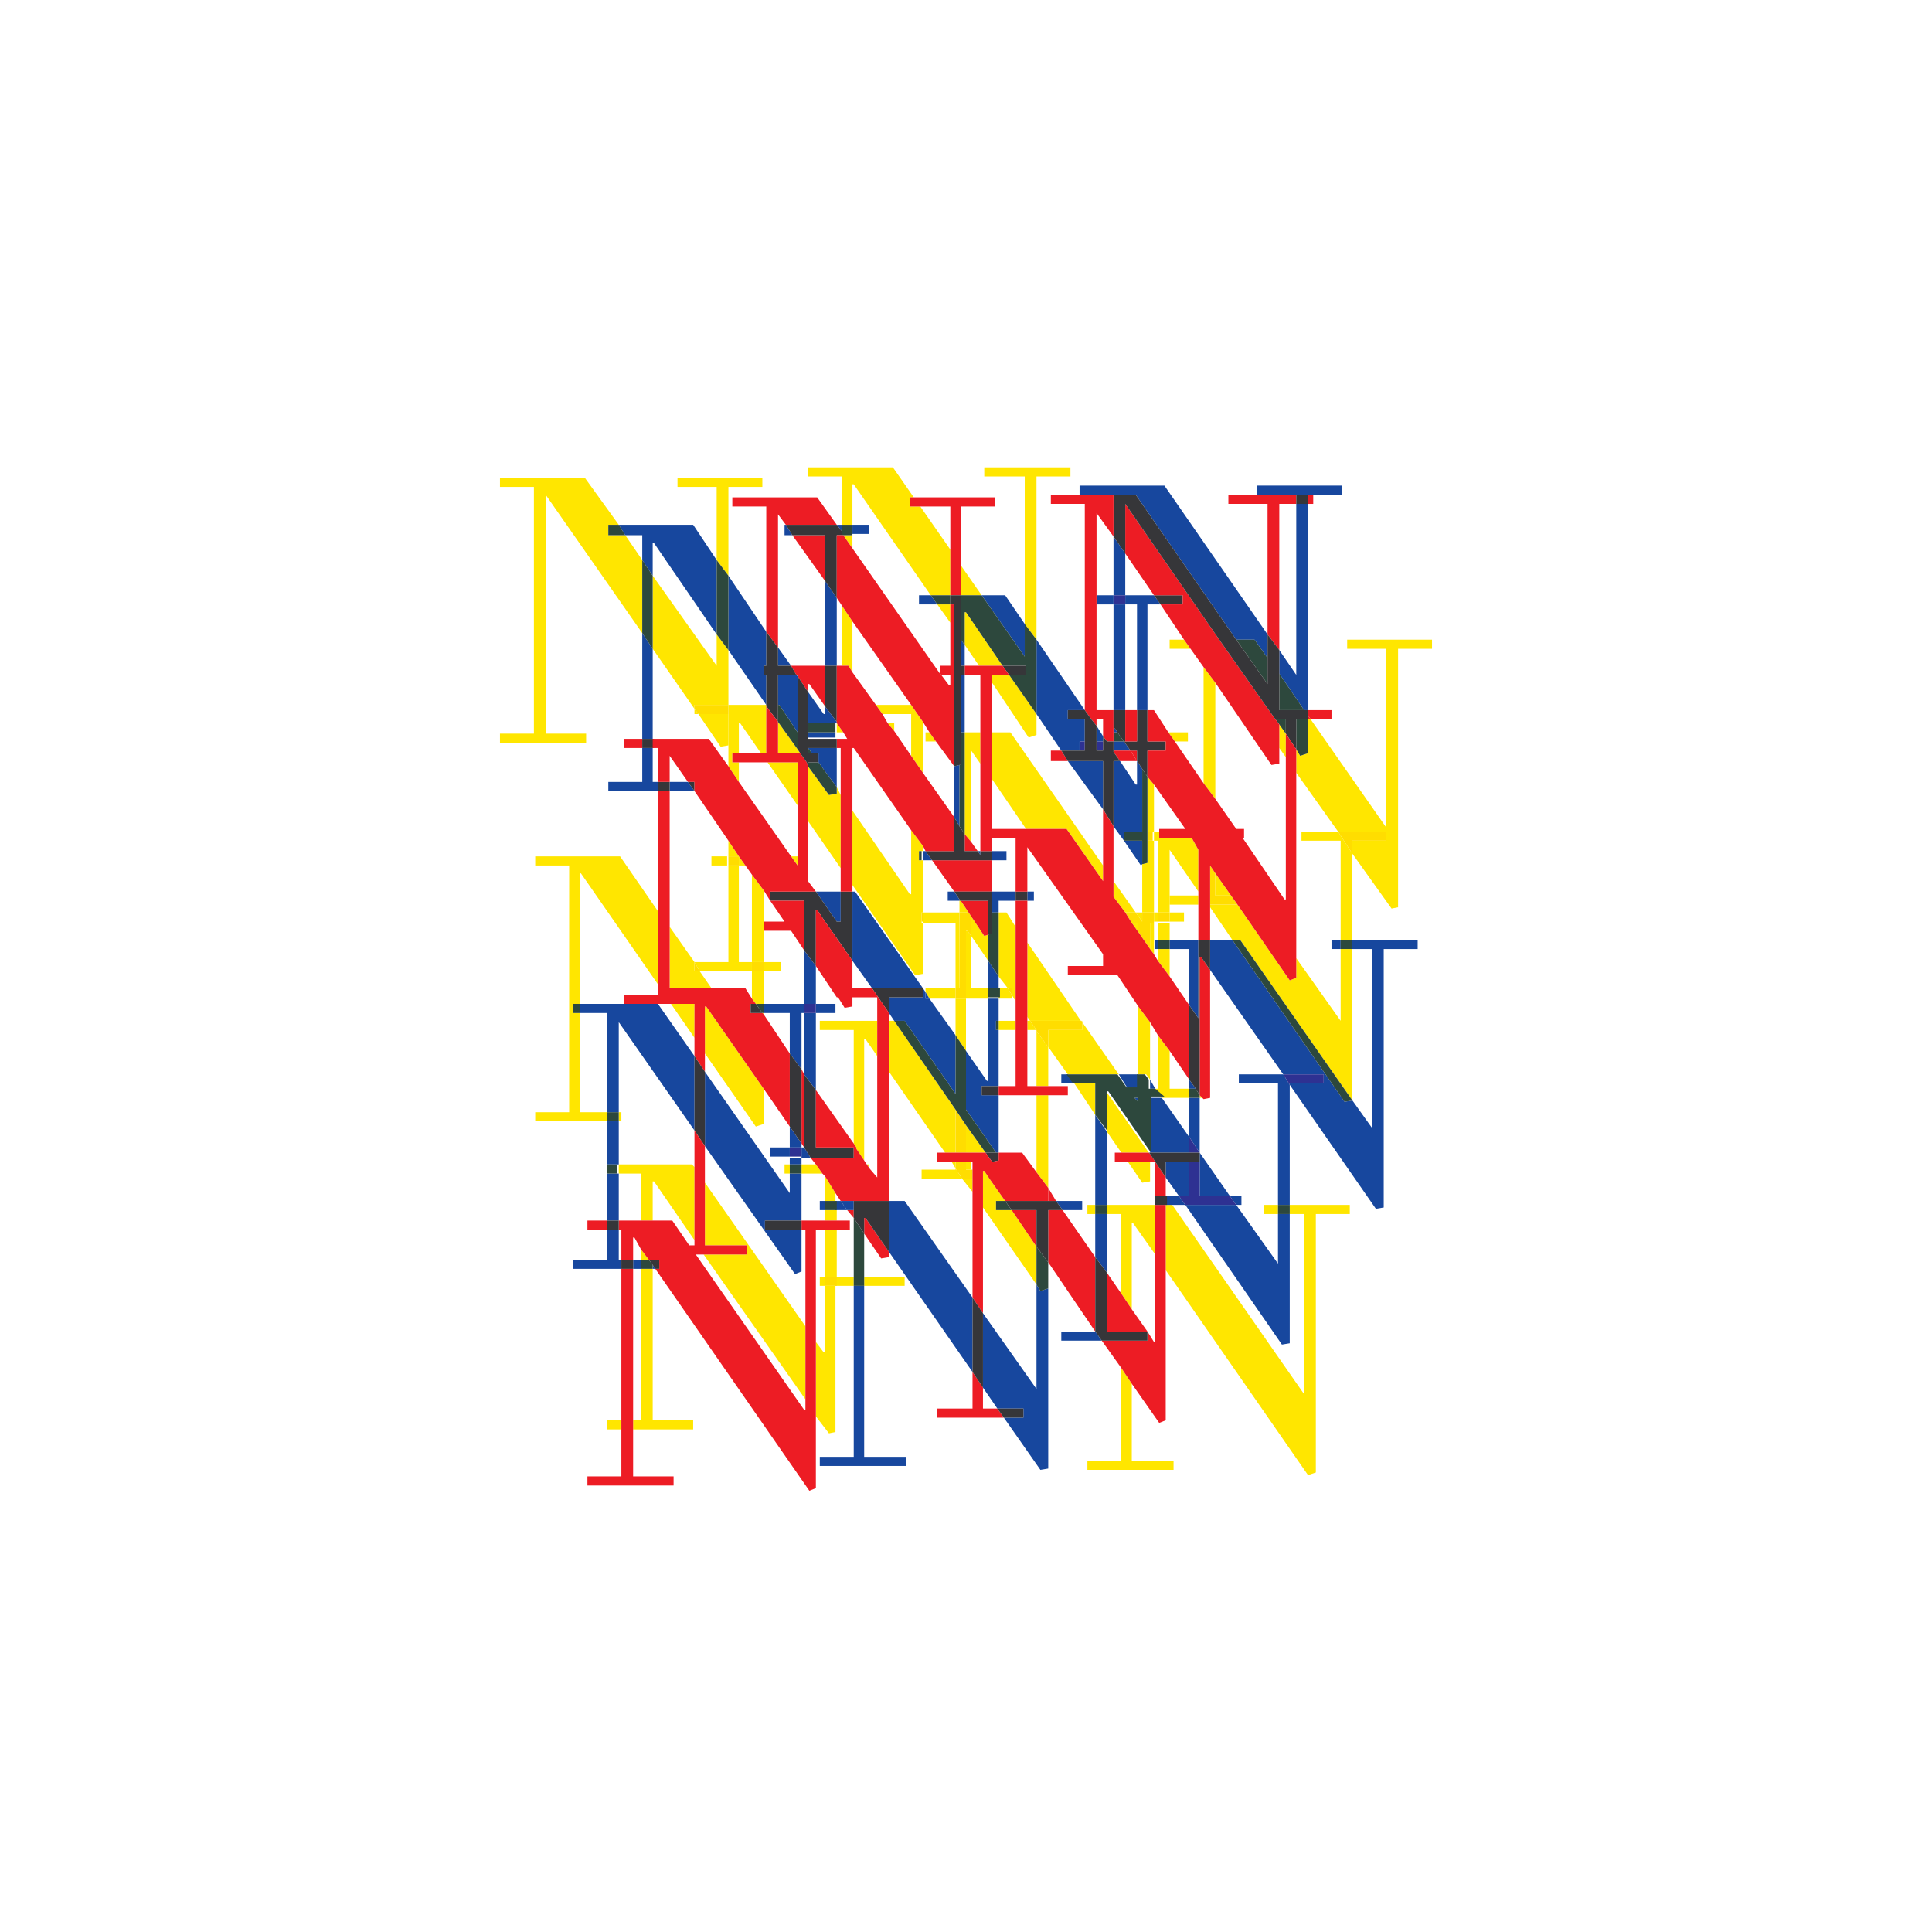 <?xml version="1.0" encoding="utf-8"?>
<!-- Generator: Adobe Illustrator 19.0.0, SVG Export Plug-In . SVG Version: 6.00 Build 0)  -->
<svg version="1.1" id="Layer_1" xmlns="http://www.w3.org/2000/svg" xmlns:xlink="http://www.w3.org/1999/xlink" x="0px" y="0px"
	 viewBox="0 0 148 148" enable-background="new 0 0 148 148" xml:space="preserve">
<rect id="XMLID_354_" x="0" y="0" fill="#FFFFFF" width="148" height="148"/>
<g>
	<polygon id="XMLID_353_" fill="#FFE600" points="55.8,37.3 58.4,37.3 58.4,36.6 51.9,36.6 51.9,37.3 54.9,37.3 54.9,42.9 
		55.8,44.1 	"/>
	<polygon id="XMLID_352_" fill="#FFE600" points="53.5,54.7 55.2,57.2 55.8,57.1 55.8,54.7 	"/>
	<polygon id="XMLID_351_" fill="#FFE600" points="47.9,41 46.6,41 46.6,40.2 47.4,40.2 44.8,36.6 38.3,36.6 38.3,37.3 40.9,37.3 
		40.9,56.2 38.3,56.2 38.3,56.9 44.9,56.9 44.9,56.2 41.8,56.2 41.8,37.9 41.8,37.9 49.2,48.5 49.2,42.9 	"/>
	<polygon id="XMLID_350_" fill="#FFE600" points="53.2,54 55.8,54 55.8,49.8 54.9,48.6 54.9,51 54.9,51 50,44.1 50,49.7 53.2,54.3 	
		"/>
	<polygon id="XMLID_349_" fill="#17479E" points="62.7,57.7 62.7,58.4 64.1,60.3 64.1,57.3 61.9,57.3 61.9,57.3 62.2,57.7 	"/>
	<polygon id="XMLID_348_" fill="#17479E" points="53.2,60.6 52.7,59.9 51.3,59.9 51.3,60.6 53.2,60.6 	"/>
	<polygon id="XMLID_347_" fill="#17479E" points="59.6,49.6 59.6,51 60.6,51 	"/>
	<polygon id="XMLID_346_" fill="#17479E" points="60.1,41 60.7,41 60.2,40.2 60.1,40.2 	"/>
	<polygon id="XMLID_345_" fill="#17479E" points="50,49.7 49.2,48.5 49.2,56.6 50,56.6 	"/>
	<polygon id="XMLID_344_" fill="#17479E" points="58.7,54 58.7,54 58.7,51.7 58.5,51.7 58.5,51 58.7,51 58.7,48.4 55.8,44.1 
		55.8,49.8 	"/>
	<polygon id="XMLID_343_" fill="#17479E" points="49.2,41 49.2,42.9 50,44.1 50,41.6 50.1,41.6 54.9,48.6 54.9,42.9 53.1,40.2 
		47.4,40.2 47.9,41 	"/>
	<polygon id="XMLID_342_" fill="#17479E" points="64.5,40.2 64.1,40.2 64.5,40.7 	"/>
	<polygon id="XMLID_341_" fill="#17479E" points="64.1,51 64.1,45.8 63.2,44.5 63.2,51 	"/>
	<polygon id="XMLID_340_" fill="#17479E" points="64.1,55.4 64.1,55.3 63.2,54.1 63.2,54.7 63.1,54.7 61.9,53 61.9,55.4 	"/>
	<rect id="XMLID_339_" x="65.3" y="40.2" fill="#17479E" width="1.3" height="0.7"/>
	<polygon id="XMLID_338_" fill="#17479E" points="50,59.9 50,57.3 49.2,57.3 49.2,59.9 46.6,59.9 46.6,60.6 50.4,60.6 50.4,59.9 	
		"/>
	<rect id="XMLID_337_" x="61.9" y="56.1" fill="#17479E" width="2.1" height="0.4"/>
	<polygon id="XMLID_336_" fill="#17479E" points="61.1,56.1 61.1,51.8 61,51.7 59.6,51.7 59.6,54 59.7,54 	"/>
	<polygon id="XMLID_335_" fill="#2D483D" points="50,44.1 49.2,42.9 49.2,48.5 50,49.7 	"/>
	<polygon id="XMLID_334_" fill="#2D483D" points="46.6,41 47.9,41 47.4,40.2 46.6,40.2 	"/>
	<polygon id="XMLID_333_" fill="#2D483D" points="55.8,49.8 55.8,44.1 54.9,42.9 54.9,48.6 	"/>
	<polygon id="XMLID_332_" fill="#ED1C24" points="63.2,41 60.7,41 63.2,44.5 	"/>
	<polygon id="XMLID_331_" fill="#ED1C24" points="59.6,39.4 59.6,39.4 60.2,40.2 64.1,40.2 62.6,38.1 56.1,38.1 56.1,38.8 
		58.7,38.8 58.7,48.4 59.6,49.6 	"/>
	<polygon id="XMLID_330_" fill="#363639" points="60.7,41 63.2,41 63.2,44.5 64.1,45.8 64.1,41 64.5,41 64.5,40.7 64.1,40.2 
		60.2,40.2 	"/>
	<polygon id="XMLID_329_" fill="#ED1C24" points="61.1,51.8 61.9,53 61.9,52.4 62,52.4 63.2,54.1 63.2,51 60.6,51 61,51.7 
		61.1,51.7 	"/>
	<polygon id="XMLID_328_" fill="#363639" points="64.1,55.3 64.1,51 63.2,51 63.2,54.1 	"/>
	<polygon id="XMLID_327_" fill="#ED1C24" points="61.9,57.3 61.9,57.3 61.9,57.3 	"/>
	<polygon id="XMLID_326_" fill="#ED1C24" points="72.1,51.7 72,51.6 72,51.7 	"/>
	<polygon id="XMLID_325_" fill="#FFE600" points="65.3,51.5 65.3,47.6 64.5,46.4 64.5,51 65,51 	"/>
	<polygon id="XMLID_324_" fill="#FFE600" points="68,55.4 68.5,56 68.5,55.4 	"/>
	<polygon id="XMLID_323_" fill="#FFE600" points="75.2,45.6 73.6,43.3 73.6,45.6 	"/>
	<polygon id="XMLID_322_" fill="#FFE600" points="65.3,41 64.6,41 65.3,42 	"/>
	<polygon id="XMLID_321_" fill="#FFE600" points="71.8,46.3 72.8,47.7 72.8,46.3 	"/>
	<polygon id="XMLID_320_" fill="#FFE600" points="76.8,51 74,46.9 73.9,46.9 73.9,49.4 75,51 	"/>
	<polygon id="XMLID_319_" fill="#FFE600" points="76,52.3 78.8,56.5 79.4,56.3 79.4,54.7 77.3,51.7 76,51.7 	"/>
	<polygon id="XMLID_318_" fill="#FFE600" points="65.3,37.1 65.4,37.1 71.3,45.6 72.8,45.6 72.8,42.1 70.5,38.8 69.7,38.8 
		69.7,38.1 70,38.1 68.4,35.8 61.9,35.8 61.9,36.5 64.5,36.5 64.5,40.2 65.3,40.2 	"/>
	<polygon id="XMLID_317_" fill="#FFE600" points="64.1,56.1 64.6,56.1 64.1,55.4 64.1,55.4 	"/>
	<polygon id="XMLID_316_" fill="#FFE600" points="79.4,36.5 82,36.5 82,35.8 75.4,35.8 75.4,36.5 78.5,36.5 78.5,47.8 79.4,49 	"/>
	<rect id="XMLID_315_" x="61.9" y="55.4" fill="#2D483D" width="2.1" height="0.7"/>
	<polygon id="XMLID_314_" fill="#ED1C24" points="70,38.1 69.7,38.1 69.7,38.8 70.5,38.8 72.8,38.8 72.8,42.1 72.8,45.6 73.6,45.6 
		73.6,43.3 73.6,38.8 76.2,38.8 76.2,38.1 	"/>
	<polygon id="XMLID_313_" fill="#2D483D" points="64.5,40.2 64.5,40.7 64.5,41 64.6,41 65.3,41 65.3,40.2 	"/>
	<polygon id="XMLID_312_" fill="#17479E" points="81.8,58.3 84.5,62 84.5,58.3 	"/>
	<polygon id="XMLID_311_" fill="#17479E" points="86.1,64.4 87.4,66.3 87.5,66.2 87.5,64.4 	"/>
	<polygon id="XMLID_310_" fill="#17479E" points="84.5,56.4 84,55.6 84,56.8 84.5,56.8 	"/>
	<polygon id="XMLID_309_" fill="#17479E" points="78.5,50.3 78.5,47.8 77,45.6 75.2,45.6 78.5,50.3 	"/>
	<polygon id="XMLID_308_" fill="#17479E" points="75.1,65.5 75.1,65.2 74.9,65.2 75.1,65.5 	"/>
	<polygon id="XMLID_307_" fill="#17479E" points="81.3,57.5 82.7,57.5 82.7,56.8 83.1,56.8 83.1,55.1 81.8,55.1 81.8,54.4 
		83.1,54.4 79.4,49 79.4,54.7 	"/>
	<rect id="XMLID_306_" x="84" y="45.6" fill="#17479E" width="1.3" height="0.7"/>
	<polygon id="XMLID_305_" fill="#17479E" points="86.1,63.7 87.5,63.7 87.5,58.9 87.1,58.3 87.1,58.3 87.1,60.1 87,60.1 85.8,58.3 
		85.3,58.3 85.3,63.3 86.1,64.4 	"/>
	<polygon id="XMLID_304_" fill="#17479E" points="70.9,65.2 70.7,65.2 70.7,65.9 71.4,65.9 	"/>
	<rect id="XMLID_303_" x="73.6" y="51.7" fill="#17479E" width="0.3" height="4.4"/>
	<polygon id="XMLID_302_" fill="#17479E" points="70.4,46.3 71.8,46.3 71.3,45.6 70.4,45.6 	"/>
	<polygon id="XMLID_301_" fill="#17479E" points="73.9,51 73.9,49.4 73.6,49 73.6,51 	"/>
	<rect id="XMLID_300_" x="76" y="65.2" fill="#17479E" width="1.1" height="0.7"/>
	<polygon id="XMLID_299_" fill="#17479E" points="87.1,46.3 87.1,54.4 87.9,54.4 87.9,46.3 88.9,46.3 88.4,45.6 86.2,45.6 
		86.2,46.3 	"/>
	<polygon id="XMLID_298_" fill="#17479E" points="73.5,58.6 73.1,58.7 73.1,58.7 73.1,62.6 73.5,63.3 	"/>
	<polygon id="XMLID_297_" fill="#2D483D" points="73.6,49 73.9,49.4 73.9,46.9 74,46.9 76.8,51 78.6,51 78.6,51.7 77.3,51.7 
		79.4,54.7 79.4,49 78.5,47.8 78.5,50.3 78.5,50.3 75.2,45.6 73.6,45.6 	"/>
	<polygon id="XMLID_296_" fill="#2D483D" points="72.8,46.3 72.8,45.6 71.3,45.6 71.8,46.3 	"/>
	<polygon id="XMLID_295_" fill="#363639" points="78.6,51.7 78.6,51 76.8,51 77.3,51.7 	"/>
	<polygon id="XMLID_294_" fill="#17479E" points="100.6,37.9 102.8,37.9 102.8,37.2 96.3,37.2 96.3,37.9 100.6,37.9 	"/>
	<polygon id="XMLID_293_" fill="#17479E" points="94.7,49 96.1,49 97.1,50.4 97.1,48.6 89.2,37.2 82.7,37.2 82.7,37.9 87,37.9 	"/>
	<polygon id="XMLID_292_" fill="#17479E" points="86.6,57.5 86.1,56.8 85.3,56.8 85.3,57.5 	"/>
	<polygon id="XMLID_291_" fill="#17479E" points="99.3,51.7 99.3,51.7 98,49.8 98,51.6 99.9,54.4 100.2,54.4 100.2,38.6 99.3,38.6 	
		"/>
	<rect id="XMLID_290_" x="85.3" y="46.3" fill="#17479E" width="0.9" height="8.1"/>
	<polygon id="XMLID_289_" fill="#17479E" points="86.2,45.6 86.2,42.4 85.3,41.1 85.3,45.6 	"/>
	<polygon id="XMLID_288_" fill="#17479E" points="85.4,55.8 85.3,55.8 85.3,56.1 85.6,56.1 	"/>
	<rect id="XMLID_287_" x="84" y="56.8" fill="#2E3192" width="0.5" height="0.7"/>
	<rect id="XMLID_286_" x="82.7" y="56.8" fill="#2E3192" width="0.4" height="0.7"/>
	<rect id="XMLID_285_" x="85.3" y="45.6" fill="#2E3192" width="0.9" height="0.7"/>
	<polygon id="XMLID_284_" fill="#ED1C24" points="98,38.6 99.3,38.6 99.3,37.9 96.3,37.9 96.3,37.9 94.1,37.9 94.1,38.6 97.1,38.6 
		97.1,48.6 98,49.8 	"/>
	<rect id="XMLID_283_" x="100.2" y="37.9" fill="#ED1C24" width="0.4" height="0.7"/>
	<polygon id="XMLID_282_" fill="#ED1C24" points="87.1,58.3 87.1,58.3 86.6,57.5 85.3,57.5 85.3,57.6 85.8,58.3 	"/>
	<polygon id="XMLID_281_" fill="#ED1C24" points="80.5,58.3 81.8,58.3 81.3,57.5 80.5,57.5 	"/>
	<polygon id="XMLID_280_" fill="#363639" points="90.6,46.3 90.6,45.6 88.4,45.6 88.9,46.3 	"/>
	<polygon id="XMLID_279_" fill="#363639" points="99.3,37.9 99.3,38.6 100.2,38.6 100.2,37.9 100.6,37.9 100.6,37.9 96.3,37.9 
		96.3,37.9 	"/>
	<rect id="XMLID_278_" x="89.6" y="68.6" fill="#FFE600" width="2.2" height="0.7"/>
	<polygon id="XMLID_277_" fill="#FFE600" points="98,57.3 98.5,58 98.5,56.2 98,55.5 	"/>
	<polygon id="XMLID_276_" fill="#FFE600" points="100.2,57.7 99.6,57.9 99.3,57.4 99.3,59.2 102.5,63.7 106.2,63.7 106.2,64.4 
		103.6,64.4 103.6,65.4 106.6,69.6 107.1,69.5 107.1,49.7 109.7,49.7 109.7,49 103.2,49 103.2,49.7 106.2,49.7 106.2,63.4 
		106.2,63.4 100.4,55.1 100.2,55.1 	"/>
	<polygon id="XMLID_275_" fill="#FFE600" points="89.6,49.7 91.2,49.7 90.7,49 89.6,49 	"/>
	<polygon id="XMLID_274_" fill="#FFE600" points="93.1,61.2 93.1,52.3 92.2,51.1 92.2,60 	"/>
	<polygon id="XMLID_273_" fill="#2D483D" points="99.3,57.4 99.6,57.9 100.2,57.7 100.2,55.1 99.3,55.1 	"/>
	<polygon id="XMLID_272_" fill="#2D483D" points="97.1,52.4 97.1,50.4 96.1,49 94.7,49 97.1,52.4 	"/>
	<polygon id="XMLID_271_" fill="#2D483D" points="99.9,54.4 98,51.6 98,54.4 	"/>
	<polygon id="XMLID_270_" fill="#2D483D" points="98,55.1 97.7,55.1 98,55.5 98.5,56.2 98.5,55.1 	"/>
	<polygon id="XMLID_269_" fill="#ED1C24" points="83.1,54.4 83.1,54.4 83.1,54.4 	"/>
	<polygon id="XMLID_268_" fill="#ED1C24" points="100.4,55.1 102,55.1 102,54.4 100.2,54.4 100.2,54.8 	"/>
	<polygon id="XMLID_267_" fill="#ED1C24" points="86.6,57.5 87.1,58.3 87.1,57.5 	"/>
	<polygon id="XMLID_266_" fill="#ED1C24" points="85.3,57.5 85.3,57.6 85.3,57.5 	"/>
	<polygon id="XMLID_265_" fill="#ED1C24" points="100.2,55.1 100.4,55.1 100.2,54.8 	"/>
	<polygon id="XMLID_264_" fill="#ED1C24" points="97.7,55.1 97.2,54.4 93.4,49 86.2,38.6 86.2,38.6 86.2,42.4 88.4,45.6 90.6,45.6 
		90.6,46.3 88.9,46.3 90.7,49 91.2,49.7 92.2,51.1 93.1,52.3 97.4,58.6 98,58.5 98,57.3 98,55.5 	"/>
	<polygon id="XMLID_263_" fill="#363639" points="99.9,54.4 98,54.4 98,51.6 98,49.8 97.1,48.6 97.1,50.4 97.1,52.4 97.1,52.4 
		94.7,49 87,37.9 82.7,37.9 82.7,37.9 85.3,37.9 85.3,41.1 86.2,42.4 86.2,38.6 86.2,38.6 93.4,49 97.2,54.4 97.7,55.1 98,55.1 
		98.5,55.1 98.5,56.2 99.3,57.4 99.3,55.1 100.2,55.1 100.2,54.8 100.2,54.4 	"/>
	<polygon id="XMLID_262_" fill="#FFE600" points="78.6,63.5 81.7,63.5 84.5,67.5 84.5,66.3 77.4,56.1 76,56.1 76,59.7 	"/>
	<polygon id="XMLID_261_" fill="#FFE600" points="74.4,75.7 74.4,71.7 74.1,71.3 74,71.3 74,76.5 75.7,76.5 75.7,75.7 	"/>
	<polygon id="XMLID_260_" fill="#FFE600" points="87.9,66.1 87.5,66.2 87.5,69.9 88.4,69.9 88.4,64.4 87.9,64.4 	"/>
	<polygon id="XMLID_259_" fill="#FFE600" points="70.9,56.1 70.9,56.8 71.7,56.8 71.2,56.1 	"/>
	<polygon id="XMLID_258_" fill="#FFE600" points="87.2,70.7 86.7,70.7 87.2,71.4 	"/>
	<polygon id="XMLID_257_" fill="#FFE600" points="73.2,75.7 70.9,75.7 70.9,76 71.2,76.5 73.2,76.5 	"/>
	<polygon id="XMLID_256_" fill="#FFE600" points="73.5,69 73.5,69.9 74.2,69.9 73.6,69 	"/>
	<polygon id="XMLID_255_" fill="#FFE600" points="77.5,76.2 77.2,75.7 76.5,75.7 76.5,76.5 77.5,76.5 	"/>
	<polygon id="XMLID_254_" fill="#FFE600" points="88.1,72.7 88.4,73.1 88.4,70.7 88.1,70.7 	"/>
	<polygon id="XMLID_253_" fill="#FFE600" points="87.9,59.5 87.9,63.7 88.4,63.7 88.4,60.1 	"/>
	<polygon id="XMLID_252_" fill="#FFE600" points="87,69.9 85.3,67.5 85.3,68.7 86.2,69.9 	"/>
	<polygon id="XMLID_251_" fill="#FFE600" points="73.9,63.9 74.4,64.5 74.4,57.5 74.4,57.5 75.1,58.5 75.1,56.1 73.9,56.1 	"/>
	<polygon id="XMLID_250_" fill="#FFE600" points="91,56.8 91,56.1 89.5,56.1 90,56.8 	"/>
	<polygon id="XMLID_249_" fill="#ED1C24" points="74.4,64.5 73.9,63.9 73.9,65.2 74.4,65.2 74.9,65.2 	"/>
	<polygon id="XMLID_248_" fill="#ED1C24" points="74.4,65.9 73.5,65.9 71.4,65.9 73.1,68.3 73.5,68.3 74.4,68.3 76,68.3 76,65.9 	
		"/>
	<polygon id="XMLID_247_" fill="#2D483D" points="73.5,58.6 73.5,63.3 73.9,63.9 73.9,56.1 73.6,56.1 73.6,58.6 	"/>
	<polygon id="XMLID_246_" fill="#363639" points="75.1,65.2 75.1,65.5 75.1,65.5 74.9,65.2 74.4,65.2 73.9,65.2 73.9,63.9 
		73.5,63.3 73.1,62.6 73.1,65.2 70.9,65.2 71.4,65.9 73.5,65.9 74.4,65.9 76,65.9 76,65.2 	"/>
	<polygon id="XMLID_245_" fill="#2D483D" points="86.1,56.8 85.6,56.1 85.3,56.1 85.3,56.8 	"/>
	<polygon id="XMLID_244_" fill="#ED1C24" points="84,39.3 85.3,41.1 85.3,37.9 82.7,37.9 82.7,37.9 80.5,37.9 80.5,38.6 83.1,38.6 
		83.1,54.4 83.1,54.4 83.6,55.1 84,55.6 84,55.1 84.5,55.1 84.5,56.1 84.5,56.4 84.8,56.8 85.3,56.8 85.3,56.1 85.3,55.8 85.3,54.4 
		84,54.4 84,39.3 	"/>
	<polygon id="XMLID_243_" fill="#363639" points="85.3,57.6 85.3,57.5 85.3,57.5 85.3,56.8 84.8,56.8 84.5,56.4 84.5,56.8 
		84.5,57.5 84,57.5 84,56.8 84,55.6 83.6,55.1 83.1,54.4 83.1,54.4 81.8,54.4 81.8,55.1 83.1,55.1 83.1,56.8 83.1,57.5 82.7,57.5 
		81.3,57.5 81.8,58.3 84.5,58.3 84.5,62 85.3,63.3 85.3,58.3 85.8,58.3 	"/>
	<polygon id="XMLID_242_" fill="#363639" points="85.3,54.4 85.3,55.8 85.4,55.8 85.6,56.1 86.1,56.8 86.2,56.8 86.2,56.1 
		86.2,54.4 	"/>
	<polygon id="XMLID_241_" fill="#363639" points="88.4,56.8 87.9,56.8 87.9,56.1 87.9,54.4 87.1,54.4 87.1,56.1 87.1,56.8 
		86.2,56.8 86.1,56.8 86.6,57.5 87.1,57.5 87.1,58.3 87.5,58.9 87.9,59.5 87.9,57.5 88.4,57.5 89.3,57.5 89.3,56.8 	"/>
	<polygon id="XMLID_240_" fill="#17479E" points="73.1,68.3 72.6,68.3 72.6,69 73.5,69 73.5,68.9 	"/>
	<polygon id="XMLID_239_" fill="#17479E" points="75.2,83.2 76.5,83.2 76.5,78.9 76.3,78.9 76.3,78.2 76.5,78.2 76.5,76.5 
		75.7,76.5 75.7,82.8 75.6,82.8 74,80.5 74,85 76.3,88.3 76.5,88.3 76.5,83.9 75.2,83.9 	"/>
	<polygon id="XMLID_238_" fill="#17479E" points="73.2,83.8 73.2,79.3 71.2,76.5 70.9,76.5 70.9,76 70.7,75.7 70.7,76.4 68.1,76.4 
		68.1,77.6 68.5,78.2 69.3,78.2 	"/>
	<polygon id="XMLID_237_" fill="#17479E" points="61.6,82.3 62.5,83.5 62.5,77.6 61.6,77.6 	"/>
	<polygon id="XMLID_236_" fill="#17479E" points="64.4,68.3 62.5,68.3 64.1,70.6 64.4,70.6 	"/>
	<rect id="XMLID_235_" x="78.7" y="68.3" fill="#17479E" width="0.5" height="0.7"/>
	<polygon id="XMLID_234_" fill="#17479E" points="76,69.9 76.5,69.9 76.5,69 77.8,69 77.8,68.3 76,68.3 	"/>
	<polygon id="XMLID_233_" fill="#17479E" points="75.7,73.6 75.7,75.7 76.5,75.7 76.5,74.8 	"/>
	<rect id="XMLID_232_" x="59" y="87.9" fill="#17479E" width="1.5" height="0.7"/>
	<polygon id="XMLID_231_" fill="#17479E" points="65.5,68.3 65.3,68.3 65.3,73.6 66.8,75.7 70.7,75.7 	"/>
	<polygon id="XMLID_230_" fill="#17479E" points="61.6,87.9 61.4,87.9 61.4,88.7 62.1,88.7 61.6,87.9 	"/>
	<polygon id="XMLID_229_" fill="#17479E" points="59,69 59,69 59,69 	"/>
	<polygon id="XMLID_228_" fill="#17479E" points="61.6,76.9 62.5,76.9 62.5,74 61.6,72.8 	"/>
	<rect id="XMLID_227_" x="75.2" y="83.2" fill="#363639" width="1.3" height="0.7"/>
	<rect id="XMLID_226_" x="77.8" y="68.3" fill="#363639" width="0.9" height="0.7"/>
	<rect id="XMLID_225_" x="75.7" y="75.7" fill="#2D483D" width="0.9" height="0.7"/>
	<polygon id="XMLID_224_" fill="#17479E" points="70.9,76.5 71.2,76.5 70.9,76 	"/>
	<rect id="XMLID_223_" x="47.8" y="56.6" fill="#ED1C24" width="1.4" height="0.7"/>
	<rect id="XMLID_222_" x="49.2" y="56.6" fill="#363639" width="0.9" height="0.7"/>
	<polygon id="XMLID_221_" fill="#363639" points="52.7,59.9 53.2,60.6 53.2,59.9 	"/>
	<rect id="XMLID_220_" x="50.4" y="59.9" fill="#363639" width="0.9" height="0.7"/>
	<polygon id="XMLID_219_" fill="#363639" points="64.4,68.3 64.4,70.6 64.1,70.6 62.5,68.3 61.9,68.3 61.1,68.3 59,68.3 59,69 
		59,69 61.1,69 61.6,69 61.6,71.3 61.6,72.8 62.5,74 62.5,71.3 62.5,70.6 62.5,69.7 62.6,69.7 63.2,70.6 63.7,71.3 65.3,73.6 
		65.3,68.3 	"/>
	<polygon id="XMLID_218_" fill="#FFE600" points="58.5,86.1 58.5,83.4 54.1,77.1 54,77.1 54,80.7 57.9,86.3 	"/>
	<rect id="XMLID_217_" x="47.4" y="85.2" fill="#FFE600" width="0.2" height="0.7"/>
	<polygon id="XMLID_216_" fill="#FFE600" points="61.1,66.3 61.1,65.6 60.6,65.6 61.1,66.3 	"/>
	<polygon id="XMLID_215_" fill="#FFE600" points="53.6,74.4 53.2,74.4 53.2,73.7 51.3,71 51.3,75.7 54.5,75.7 	"/>
	<polygon id="XMLID_214_" fill="#FFE600" points="53.2,76.9 51.4,76.9 53.2,79.5 	"/>
	<polygon id="XMLID_213_" fill="#FFE600" points="57.6,74.4 57.6,76.5 57.9,76.9 58.5,76.9 58.5,74.4 	"/>
	<polygon id="XMLID_212_" fill="#FFE600" points="58.4,77.6 58.5,77.7 58.5,77.6 	"/>
	<polygon id="XMLID_211_" fill="#FFE600" points="56.6,65.6 56.6,66.3 57.1,66.3 	"/>
	<polygon id="XMLID_210_" fill="#FFE600" points="58.5,71.3 58.5,70.6 58.5,68.2 57.6,67 57.6,73.7 58.5,73.7 	"/>
	<rect id="XMLID_209_" x="54.5" y="65.6" fill="#FFE600" width="1.2" height="0.7"/>
	<polygon id="XMLID_208_" fill="#FFE600" points="44.4,85.2 44.4,77.6 43.9,77.6 43.9,76.9 44.4,76.9 44.4,66.9 44.5,66.9 
		50.4,75.4 50.4,69.8 47.5,65.6 41,65.6 41,66.3 43.6,66.3 43.6,85.2 41,85.2 41,85.9 46.5,85.9 46.5,85.2 	"/>
	<polygon id="XMLID_207_" fill="#ED1C24" points="66.2,93.3 66.2,94.5 67.5,96.4 68.1,96.3 68.1,95.9 66.3,93.3 	"/>
	<polygon id="XMLID_206_" fill="#ED1C24" points="65.4,93.3 65.4,92.7 64.9,92.7 	"/>
	<polygon id="XMLID_205_" fill="#ED1C24" points="61.6,82.3 61.4,81.9 61.4,87.6 61.6,87.9 	"/>
	<polygon id="XMLID_204_" fill="#ED1C24" points="70.7,75.7 70.7,75.7 70.7,75.7 	"/>
	<polygon id="XMLID_203_" fill="#363639" points="61.6,87.9 62.1,88.7 65.4,88.7 65.4,87.9 62.5,87.9 62.5,83.5 61.6,82.3 	"/>
	<polygon id="XMLID_202_" fill="#363639" points="66.8,75.7 68.1,77.6 68.1,76.4 70.7,76.4 70.7,75.7 70.7,75.7 	"/>
	<polygon id="XMLID_201_" fill="#ED1C24" points="57.6,76.9 57.9,76.9 57.6,76.5 	"/>
	<polygon id="XMLID_200_" fill="#ED1C24" points="58.5,77.7 58.4,77.6 57.6,77.6 57.5,77.6 57.5,76.9 57.6,76.9 57.6,76.5 
		57.1,75.7 54.5,75.7 51.3,75.7 51.3,71 51.3,60.6 50.4,60.6 50.4,69.8 50.4,75.4 50.4,76.2 47.8,76.2 47.8,76.9 50.4,76.9 
		51.4,76.9 53.2,76.9 53.2,79.5 53.2,80.9 54,82.1 54,80.7 54,77.1 54.1,77.1 58.5,83.4 60.5,86.3 60.5,80.7 	"/>
	<polygon id="XMLID_199_" fill="#FFE600" points="78.7,78.9 79.4,78.9 78.9,78.2 78.7,78.2 	"/>
	<rect id="XMLID_198_" x="64" y="97.8" fill="#FFE600" width="1.4" height="0.7"/>
	<rect id="XMLID_197_" x="62.8" y="97.8" fill="#FFE600" width="0.4" height="0.7"/>
	<rect id="XMLID_196_" x="74" y="89" fill="#FFE600" width="0.4" height="0.6"/>
	<polygon id="XMLID_195_" fill="#FFE600" points="74,88.3 75.5,88.3 74,86.2 	"/>
	<polygon id="XMLID_194_" fill="#FFE600" points="73.7,90.3 74.5,91.3 74.5,90.3 	"/>
	<polygon id="XMLID_193_" fill="#FFE600" points="62.8,78.2 62.8,78.9 65.4,78.9 65.4,87.6 65.6,87.9 65.6,87.9 65.6,88 66.2,88.9 
		66.2,79.6 66.3,79.6 67.2,80.9 67.2,78.2 	"/>
	<polygon id="XMLID_192_" fill="#FFE600" points="79.4,89.8 80.3,91 80.3,83.9 79.4,83.9 	"/>
	<polygon id="XMLID_191_" fill="#FFE600" points="72.9,89 73.2,89.5 73.2,89 	"/>
	<polygon id="XMLID_190_" fill="#FFE600" points="82.8,78.2 82.9,78.3 82.9,78.2 	"/>
	<rect id="XMLID_189_" x="66.2" y="97.8" fill="#FFE600" width="3.1" height="0.7"/>
	<polygon id="XMLID_188_" fill="#FFE600" points="77.5,92.7 76.3,92.7 76.3,92 77,92 75.8,90.3 75.3,90.3 75.3,92.5 79.4,98.4 
		79.4,95.5 	"/>
	<rect id="XMLID_187_" x="76.5" y="78.2" fill="#FFE600" width="1.3" height="0.7"/>
	<polygon id="XMLID_186_" fill="#FFE600" points="73.2,85 68.5,78.2 68.1,78.2 68.1,82.1 72.4,88.3 73.2,88.3 	"/>
	<polygon id="XMLID_185_" fill="#FFE600" points="79.4,83.2 80.3,83.2 80.3,80.2 79.4,79 	"/>
	<rect id="XMLID_184_" x="76.3" y="78.2" fill="#2D483D" width="0.2" height="0.7"/>
	<polygon id="XMLID_183_" fill="#FFE600" points="65.6,87.9 65.6,87.9 65.6,88 	"/>
	<polygon id="XMLID_182_" fill="#17479E" points="88.1,84.1 88.1,88.3 91.1,88.3 91.1,87.1 89,84.1 	"/>
	<polygon id="XMLID_181_" fill="#17479E" points="83.9,93 83.9,96.3 84.8,97.5 84.8,93 	"/>
	<polygon id="XMLID_180_" fill="#17479E" points="87.9,102 87.9,102 87.9,102 	"/>
	<polygon id="XMLID_179_" fill="#17479E" points="94.9,82.3 94.9,83 97.9,83 97.9,92.3 98.8,92.3 98.8,83.1 98.3,82.3 	"/>
	<polygon id="XMLID_178_" fill="#17479E" points="88.1,83.4 88.5,83.4 88.1,82.7 	"/>
	<polygon id="XMLID_177_" fill="#17479E" points="97.9,96.8 94.7,92.3 90.8,92.3 98.2,103 98.8,102.9 98.8,93 97.9,93 97.9,96.8 	
		"/>
	<polygon id="XMLID_176_" fill="#17479E" points="81.3,82.3 81.3,83 82.3,83 81.8,82.3 	"/>
	<polygon id="XMLID_175_" fill="#17479E" points="83.9,102 81.3,102 81.3,102.7 84.4,102.7 83.9,102 	"/>
	<polygon id="XMLID_174_" fill="#17479E" points="91.1,89 89.3,89 89.3,90.2 90.3,91.6 91.1,91.6 	"/>
	<polygon id="XMLID_173_" fill="#17479E" points="91.9,91.6 94.2,91.6 91.9,88.3 91.9,89 	"/>
	<polygon id="XMLID_172_" fill="#17479E" points="87.2,84.4 87.2,84.4 87.2,84.1 86.9,84.1 	"/>
	<polygon id="XMLID_171_" fill="#17479E" points="83.9,92.3 84.8,92.3 84.8,86.7 83.9,85.4 	"/>
	<polygon id="XMLID_170_" fill="#17479E" points="87.2,82.3 85.7,82.3 86.4,83.4 87.2,83.4 	"/>
	<polygon id="XMLID_169_" fill="#FFE600" points="73.5,69.9 70.7,69.9 70.7,70.7 73.2,70.7 73.2,75.7 73.5,75.7 	"/>
	<polygon id="XMLID_168_" fill="#FFE600" points="73.2,76.5 73.2,79.3 74,80.5 74,76.5 	"/>
	<polygon id="XMLID_167_" fill="#FFE600" points="79.4,78.9 79.4,78.9 79.4,79 	"/>
	<rect id="XMLID_166_" x="89.6" y="69.9" fill="#FFE600" width="1.1" height="0.7"/>
	<polygon id="XMLID_165_" fill="#FFE600" points="82.3,83 83.9,85.4 83.9,83 	"/>
	<polygon id="XMLID_164_" fill="#FFE600" points="84.8,83.7 84.8,83.7 84.8,86.7 85.9,88.3 88,88.3 	"/>
	<polygon id="XMLID_163_" fill="#FFE600" points="75.7,71.6 75.4,71.7 74.4,70.2 74.4,71.7 75.7,73.6 	"/>
	<rect id="XMLID_162_" x="88.4" y="69.9" fill="#FFE600" width="0.3" height="0.7"/>
	<polygon id="XMLID_161_" fill="#FFE600" points="78.7,77.9 78.9,78.2 82.8,78.2 78.7,72.2 	"/>
	<polygon id="XMLID_160_" fill="#FFE600" points="87.5,90.6 88.1,90.5 88.1,89 86.4,89 	"/>
	<polygon id="XMLID_159_" fill="#FFE600" points="73.2,89.6 70.6,89.6 70.6,90.3 73.7,90.3 73.2,89.5 	"/>
	<polygon id="XMLID_158_" fill="#FFE600" points="76.5,69.9 76.5,74.8 77.2,75.7 77.5,75.7 77.5,76.2 77.8,76.7 77.8,71 77.1,69.9 	
		"/>
	<polygon id="XMLID_157_" fill="#FFE600" points="88.1,82.7 88.1,78.3 87.2,77.1 87.2,82.3 87.8,82.3 	"/>
	<polygon id="XMLID_156_" fill="#FFE600" points="82.9,78.3 82.9,78.9 80.3,78.9 80.3,80.2 81.8,82.3 85.7,82.3 	"/>
	<polygon id="XMLID_155_" fill="#FFE600" points="87.5,70.6 87.5,69.9 87,69.9 87.5,70.6 	"/>
	<polygon id="XMLID_154_" fill="#ED1C24" points="80.3,83.2 79.4,83.2 78.7,83.2 78.7,78.9 78.7,78.2 78.7,77.9 78.7,72.2 78.7,69 
		77.8,69 77.8,71 77.8,76.7 77.8,78.2 77.8,78.9 77.8,83.2 76.5,83.2 76.5,83.9 79.4,83.9 80.3,83.9 81.8,83.9 81.8,83.2 	"/>
	<polygon id="XMLID_153_" fill="#FFDD00" points="87.2,70.7 87.2,71.4 88.1,72.7 88.1,70.7 88.4,70.7 88.4,69.9 87.5,69.9 
		87.5,70.6 87.5,70.6 87,69.9 86.2,69.9 86.7,70.7 	"/>
	<polygon id="XMLID_152_" fill="#FFDD00" points="74.2,69.9 73.5,69.9 73.5,75.7 73.2,75.7 73.2,76.5 74,76.5 74,71.3 74.1,71.3 
		74.4,71.7 74.4,70.2 	"/>
	<polygon id="XMLID_151_" fill="#FFDD00" points="77.2,75.7 77.5,76.2 77.5,75.7 	"/>
	<polygon id="XMLID_150_" fill="#ED1C24" points="74.4,69 73.6,69 74.2,69.9 74.4,70.2 75.4,71.7 75.7,71.6 75.7,69.9 75.7,69 	"/>
	<polygon id="XMLID_149_" fill="#2D483D" points="75.7,71.6 75.7,73.6 76.5,74.8 76.5,69.9 76,69.9 76,71.5 	"/>
	<polygon id="XMLID_148_" fill="#363639" points="74.4,68.3 73.5,68.3 73.1,68.3 73.5,68.9 73.5,69 73.6,69 74.4,69 75.7,69 
		75.7,69.9 75.7,71.6 76,71.5 76,69.9 76,68.3 	"/>
	<polygon id="XMLID_147_" fill="#FFDD00" points="73.2,85 73.2,88.3 74,88.3 74,86.2 	"/>
	<polygon id="XMLID_146_" fill="#FFDD00" points="82.9,78.9 82.9,78.3 82.8,78.2 78.9,78.2 79.4,78.9 79.4,78.9 79.4,79 80.3,80.2 
		80.3,78.9 	"/>
	<polygon id="XMLID_145_" fill="#FFDD00" points="74.5,89.6 74,89.6 74,89 73.2,89 73.2,89.5 73.7,90.3 74.5,90.3 	"/>
	<polygon id="XMLID_144_" fill="#FFE600" points="75.3,89.7 75.3,90.3 75.8,90.3 75.4,89.7 	"/>
	<polygon id="XMLID_143_" fill="#2D483D" points="74,85 74,80.5 73.2,79.3 73.2,83.8 69.3,78.2 68.5,78.2 73.2,85 74,86.2 
		75.5,88.3 76.3,88.3 	"/>
	<polygon id="XMLID_142_" fill="#FFE600" points="91.9,84.1 92.1,84.1 91.9,83.9 	"/>
	<polygon id="XMLID_141_" fill="#FFE600" points="91.3,64.2 88.8,64.2 88.8,63.7 88.4,63.7 88.4,64.4 88.7,64.4 88.7,69.9 
		89.6,69.9 89.6,65.1 89.6,65.1 91.8,68.3 91.8,65.1 	"/>
	<polygon id="XMLID_140_" fill="#FFE600" points="88.7,73.6 89.6,74.8 89.6,72.7 88.7,72.7 	"/>
	<polygon id="XMLID_139_" fill="#FFE600" points="102.5,63.7 99.7,63.7 99.7,64.4 102.7,64.4 102.7,72 103.6,72 103.6,65.4 	"/>
	<polygon id="XMLID_138_" fill="#FFE600" points="88.7,83.4 88.5,83.4 89,84.1 91.1,84.1 91.1,83.4 89.6,83.4 89.6,80.5 88.7,79.3 	
		"/>
	<polygon id="XMLID_137_" fill="#FFE600" points="86.1,64.4 86.1,64.4 86.1,64.4 	"/>
	<polygon id="XMLID_136_" fill="#FFE600" points="102.7,78.2 99.3,73.4 99.3,74.9 98.8,75.1 94.8,69.3 92.7,69.3 92.7,69.5 94.4,72 
		95,72 103.6,84.3 103.6,84.3 103.6,72.7 102.7,72.7 102.7,78.2 	"/>
	<polygon id="XMLID_135_" fill="#FFE600" points="93.1,68.6 94.3,68.6 93.1,66.9 	"/>
	<rect id="XMLID_134_" x="88.7" y="70.7" fill="#FFE600" width="0.9" height="1.3"/>
	<polygon id="XMLID_133_" fill="#FFDD00" points="93.1,68.6 93.1,66.9 92.7,66.3 92.7,69.3 94.8,69.3 94.3,68.6 	"/>
	<polygon id="XMLID_132_" fill="#FFDD00" points="106.2,64.4 106.2,63.7 102.5,63.7 103.6,65.4 103.6,64.4 	"/>
	<polygon id="XMLID_131_" fill="#ED1C24" points="89.6,74.8 88.7,73.6 88.4,73.1 88.1,72.7 87.2,71.4 86.7,70.7 86.2,69.9 
		85.3,68.7 85.3,67.5 85.3,63.3 84.5,62 84.5,66.3 84.5,67.5 81.7,63.5 78.6,63.5 76,63.5 76,59.7 76,56.1 76,52.3 76,51.7 
		77.3,51.7 76.8,51 75,51 73.9,51 73.9,51.7 75.1,51.7 75.1,56.1 75.1,58.5 75.1,65.2 76,65.2 76,64.2 77.8,64.2 77.8,68.3 
		78.7,68.3 78.7,64.9 78.7,64.9 84.5,73.1 84.5,74 81.8,74 81.8,74.7 85.6,74.7 87.2,77.1 88.1,78.3 88.7,79.3 89.6,80.5 91.1,82.7 
		91.1,77 	"/>
	<polygon id="XMLID_130_" fill="#ED1C24" points="92,73.3 91.9,73.3 91.9,83.4 91.9,83.9 92.1,84.1 92.2,84.2 92.7,84.1 92.7,83.4 
		92.7,74.3 	"/>
	<g>
		<polygon id="XMLID_129_" fill="#ED1C24" points="98.5,56.2 98.5,58 98.5,68.9 98.4,68.9 95.2,64.2 95.3,64.2 95.3,63.5 94.7,63.5 
			93.1,61.2 92.2,60 90,56.8 89.5,56.1 88.4,54.4 87.9,54.4 87.9,56.1 87.9,56.8 88.4,56.8 89.3,56.8 89.3,57.5 88.4,57.5 
			87.9,57.5 87.9,59.5 88.4,60.1 90.8,63.5 88.8,63.5 88.8,63.7 88.8,64.2 91.3,64.2 91.8,65.1 91.8,68.3 91.8,68.6 91.8,69.3 
			91.8,72 92.7,72 92.7,69.5 92.7,69.3 92.7,66.3 93.1,66.9 94.3,68.6 94.8,69.3 98.8,75.1 99.3,74.9 99.3,73.4 99.3,59.2 
			99.3,57.4 		"/>
		<polygon id="XMLID_128_" fill="#ED1C24" points="86.2,56.1 86.2,56.8 87.1,56.8 87.1,56.1 87.1,54.4 86.2,54.4 		"/>
	</g>
	<rect id="XMLID_127_" x="87.9" y="63.7" fill="#FFDD00" width="0.4" height="0.7"/>
	<polygon id="XMLID_126_" fill="#2D483D" points="87.5,58.9 87.5,63.7 86.1,63.7 86.1,64.4 86.1,64.4 87.5,64.4 87.5,66.2 
		87.9,66.1 87.9,64.4 87.9,63.7 87.9,59.5 	"/>
	<rect id="XMLID_125_" x="88.7" y="69.9" fill="#FFDD00" width="0.9" height="0.7"/>
	<path fill="#2D483D" d="M88.5,83.4h-0.5v-0.7l-0.3-0.4h-0.6v1h-0.8l-0.7-1h-3.9l0.5,0.7h1.7v2.4l0.9,1.2v-3h0.1l3.2,4.6h0.1v-4.2h1
		L88.5,83.4z M87.2,84.4L87.2,84.4l-0.3-0.3h0.3V84.4z"/>
	<polygon id="XMLID_122_" fill="#ED1C24" points="75.3,107.9 75.3,106.3 74.5,105.1 74.5,107.9 71.8,107.9 71.8,108.6 76.9,108.6 
		76.4,107.9 	"/>
	<polygon id="XMLID_121_" fill="#ED1C24" points="81.4,92.7 80.3,92.7 80.3,96.7 83.9,102 83.9,96.3 	"/>
	<polygon id="XMLID_120_" fill="#ED1C24" points="80.3,92 80.9,92 80.3,91 	"/>
	<polygon id="XMLID_119_" fill="#ED1C24" points="77.5,92.7 79.4,95.5 79.4,92.7 79.4,92.7 79.4,92.7 	"/>
	<polygon id="XMLID_118_" fill="#363639" points="76.3,88.3 75.5,88.3 76,89 76.5,88.9 76.5,88.6 76.5,88.3 	"/>
	<polygon id="XMLID_117_" fill="#ED1C24" points="88.1,88.4 88,88.3 85.9,88.3 85.4,88.3 85.4,89 86.4,89 88.1,89 88.5,89 
		88.5,91.6 89.3,91.6 89.3,90.2 	"/>
	<polygon id="XMLID_116_" fill="#ED1C24" points="79.4,89.8 78.3,88.3 76.5,88.3 76.5,88.6 76.5,88.9 76,89 75.5,88.3 74,88.3 
		73.2,88.3 72.4,88.3 71.8,88.3 71.8,89 72.9,89 73.2,89 74,89 74.5,89 74.5,89.6 74.5,90.3 74.5,91.3 74.5,99.4 75.3,100.6 
		75.3,92.5 75.3,90.3 75.3,89.7 75.4,89.7 75.8,90.3 77,92 78.9,92 79.4,92 80.3,92 80.3,91 	"/>
	<polygon id="XMLID_115_" fill="#FFE600" points="99.9,93 99.9,106.8 99.9,106.8 89.8,92.3 89.3,92.3 89.3,97.3 100.2,113 
		100.8,112.8 100.8,93 103.4,93 103.4,92.3 98.8,92.3 98.8,93 	"/>
	<polygon id="XMLID_114_" fill="#FFE600" points="85.9,111.9 83.3,111.9 83.3,112.6 89.9,112.6 89.9,111.9 86.7,111.9 86.7,106 
		85.9,104.8 	"/>
	<polygon id="XMLID_113_" fill="#FFE600" points="84.8,93 85.9,93 85.9,99.1 86.7,100.3 86.7,93.7 86.8,93.7 88.5,96.1 88.5,92.3 
		84.8,92.3 	"/>
	<rect id="XMLID_112_" x="83.3" y="92.3" fill="#FFE600" width="0.6" height="0.7"/>
	<rect id="XMLID_111_" x="96.8" y="92.3" fill="#FFE600" width="1.1" height="0.7"/>
	<rect id="XMLID_110_" x="97.9" y="92.3" fill="#2D483D" width="0.9" height="0.7"/>
	<rect id="XMLID_109_" x="83.9" y="92.3" fill="#2D483D" width="0.9" height="0.7"/>
	<g>
		<polygon id="XMLID_108_" fill="#ED1C24" points="88.5,92.3 88.5,96.1 88.5,102.8 88.4,102.8 87.9,102 87.9,102.7 86.7,102.7 
			85.9,102.7 84.4,102.7 85.9,104.8 86.7,106 88.8,109 89.3,108.8 89.3,97.3 89.3,92.3 		"/>
		<polygon id="XMLID_107_" fill="#ED1C24" points="86.7,102 87.9,102 86.7,100.3 85.9,99.1 84.8,97.5 84.8,102 85.9,102 		"/>
	</g>
	<polygon id="XMLID_106_" fill="#363639" points="87.9,102 86.7,102 85.9,102 84.8,102 84.8,97.5 83.9,96.3 83.9,102 84.4,102.7 
		85.9,102.7 86.7,102.7 87.9,102.7 87.9,102 	"/>
	<polygon id="XMLID_105_" fill="#FFE600" points="63.2,92 64,92 64,91.4 63.2,90.1 	"/>
	<rect id="XMLID_104_" x="63.2" y="92.7" fill="#FFE600" width="0.9" height="0.8"/>
	<rect id="XMLID_103_" x="60.1" y="89.2" fill="#FFE600" width="0.4" height="0.7"/>
	<polygon id="XMLID_102_" fill="#FFE600" points="66.4,89.2 66.6,89.5 66.6,89.2 	"/>
	<polygon id="XMLID_101_" fill="#FFE600" points="63.2,103.6 63.1,103.6 62.5,102.8 62.5,108.5 63.5,109.8 64,109.7 64,98.5 
		63.2,98.5 	"/>
	<polygon id="XMLID_100_" fill="#FFE600" points="49.1,108.8 48.5,108.8 48.5,109.5 53.1,109.5 53.1,108.8 50,108.8 50,97.2 
		49.1,97.2 	"/>
	<polygon id="XMLID_99_" fill="#FFE600" points="61.4,89.9 63,89.9 62.5,89.2 61.4,89.2 	"/>
	<polygon id="XMLID_98_" fill="#FFE600" points="54,95.4 57.2,95.4 57.2,96.1 53.9,96.1 61.7,107.2 61.7,101.6 54,90.6 	"/>
	<polygon id="XMLID_97_" fill="#FFE600" points="49.1,96.5 49.7,96.5 49.1,95.7 	"/>
	<polygon id="XMLID_96_" fill="#FFE600" points="50.1,90.5 53.2,95 53.2,89.4 53,89.2 47.4,89.2 47.4,89.9 49.1,89.9 49.1,93.5 
		50,93.5 50,90.5 	"/>
	<rect id="XMLID_95_" x="46.5" y="108.8" fill="#FFE600" width="1.1" height="0.7"/>
	<rect id="XMLID_94_" x="63.2" y="94.2" fill="#FFE600" width="0.9" height="3.6"/>
	<rect id="XMLID_93_" x="63.2" y="97.8" fill="#FFDD00" width="0.9" height="0.7"/>
	<polygon id="XMLID_92_" fill="#ED1C24" points="66.8,75.7 65.3,75.7 65.3,73.6 63.7,71.3 63.2,70.6 62.6,69.7 62.5,69.7 62.5,70.6 
		62.5,71.3 62.5,74 64.1,76.4 64.1,76.4 64.2,76.4 64.7,77.2 65.3,77.1 65.3,76.4 67.2,76.4 67.2,78.2 67.2,80.9 67.2,90.2 
		67.2,90.2 66.6,89.5 66.4,89.2 66.2,88.9 65.6,88 65.6,87.9 65.4,87.6 62.5,83.5 62.5,87.9 65.4,87.9 65.4,88.7 62.1,88.7 
		62.5,89.2 63,89.9 63.2,90.1 64,91.4 64.4,92 65.4,92 66.2,92 68.1,92 68.1,82.1 68.1,78.2 68.1,77.6 	"/>
	<polygon id="XMLID_91_" fill="#17479E" points="90.3,91.6 89.3,91.6 89.3,92.3 89.8,92.3 90.8,92.3 	"/>
	<polygon id="XMLID_90_" fill="#17479E" points="91.6,83.4 91.1,82.7 91.1,83.4 	"/>
	<polygon id="XMLID_89_" fill="#17479E" points="89.6,72.7 91.1,72.7 91.1,77 91.8,78 91.8,78 91.8,72 89.6,72 	"/>
	<polygon id="XMLID_88_" fill="#17479E" points="105.1,72.7 105.1,86.4 105.1,86.4 103.6,84.3 103,84.4 94.4,72 92.7,72 92.7,74.3 
		98.3,82.3 101.4,82.3 101.4,83 98.8,83 98.8,83.1 105.4,92.6 106,92.5 106,72.7 108.6,72.7 108.6,72 103.6,72 103.6,72.7 	"/>
	<rect id="XMLID_87_" x="102" y="72" fill="#17479E" width="0.7" height="0.7"/>
	<polygon id="XMLID_86_" fill="#17479E" points="95.1,92.3 95.1,91.6 94.2,91.6 94.7,92.3 	"/>
	<polygon id="XMLID_85_" fill="#17479E" points="91.1,87.1 91.9,88.3 91.9,88.3 91.9,84.1 91.1,84.1 	"/>
	<rect id="XMLID_84_" x="88.5" y="72" fill="#17479E" width="0.2" height="0.7"/>
	<polygon id="XMLID_83_" fill="#2E3192" points="101.4,83 101.4,82.3 98.3,82.3 98.8,83.1 98.8,83 	"/>
	<polygon id="XMLID_82_" fill="#2E3192" points="91.9,88.3 91.1,87.1 91.1,88.3 	"/>
	<polygon id="XMLID_81_" fill="#2E3192" points="91.9,89 91.1,89 91.1,91.6 90.3,91.6 90.8,92.3 94.7,92.3 94.2,91.6 91.9,91.6 	"/>
	<rect id="XMLID_80_" x="88.7" y="72" fill="#2D483D" width="0.9" height="0.7"/>
	<polygon id="XMLID_79_" fill="#2D483D" points="94.4,72 103,84.4 103.6,84.3 95,72 	"/>
	<polygon id="XMLID_78_" fill="#2D483D" points="91.1,84.1 91.9,84.1 91.9,83.9 91.6,83.4 91.1,83.4 	"/>
	<rect id="XMLID_77_" x="102.7" y="72" fill="#2D483D" width="0.9" height="0.7"/>
	<polygon id="XMLID_76_" fill="#363639" points="91.8,72 91.8,78 91.8,78 91.1,77 91.1,82.7 91.6,83.4 91.9,83.9 91.9,83.4 
		91.9,73.3 92,73.3 92.7,74.3 92.7,72 	"/>
	<rect id="XMLID_75_" x="88.5" y="91.6" fill="#363639" width="0.9" height="0.7"/>
	<polygon id="XMLID_74_" fill="#17479E" points="91.9,88.3 91.9,88.3 91.9,88.3 	"/>
	<polygon id="XMLID_73_" fill="#363639" points="91.1,88.3 88.1,88.3 88,88.3 88.1,88.4 89.3,90.2 89.3,89 91.1,89 91.9,89 
		91.9,88.3 	"/>
	<polygon id="XMLID_72_" fill="#17479E" points="50,97.2 50.2,97.2 50,96.9 	"/>
	<polygon id="XMLID_71_" fill="#17479E" points="61.4,87.6 60.5,86.3 60.5,87.9 61.4,87.9 	"/>
	<rect id="XMLID_70_" x="60.5" y="88.7" fill="#17479E" width="0.9" height="0.5"/>
	<polygon id="XMLID_69_" fill="#17479E" points="61.4,77.6 61.6,77.6 61.6,76.9 58.5,76.9 58.5,77.6 60.5,77.6 60.5,80.7 61.4,81.9 
			"/>
	<polygon id="XMLID_68_" fill="#17479E" points="47.4,96.5 47.4,94.2 46.5,94.2 46.5,96.5 43.9,96.5 43.9,97.2 47.6,97.2 47.6,96.5 
			"/>
	<polygon id="XMLID_67_" fill="#17479E" points="60.5,89.9 60.5,91.4 60.5,91.4 54,82.1 54,87.8 60.9,97.6 61.4,97.4 61.4,94.2 
		58.6,94.2 58.6,93.5 61.4,93.5 61.4,89.9 	"/>
	<polygon id="XMLID_66_" fill="#17479E" points="47.4,89.9 46.5,89.9 46.5,89.2 47.4,89.2 47.4,85.9 46.5,85.9 46.5,93.5 47.4,93.5 
			"/>
	<polygon id="XMLID_65_" fill="#17479E" points="47.4,78.3 53.2,86.6 53.2,80.9 50.4,76.9 47.8,76.9 44.4,76.9 44.4,77.6 46.5,77.6 
		46.5,85.2 47.4,85.2 47.4,78.3 	"/>
	<rect id="XMLID_64_" x="62.5" y="76.9" fill="#17479E" width="1.5" height="0.7"/>
	<rect id="XMLID_63_" x="48.5" y="96.5" fill="#17479E" width="0.6" height="0.7"/>
	<rect id="XMLID_62_" x="61.6" y="76.9" fill="#2E3192" width="0.9" height="0.7"/>
	<rect id="XMLID_61_" x="60.5" y="87.9" fill="#2E3192" width="0.9" height="0.7"/>
	<polygon id="XMLID_60_" fill="#2D483D" points="58.5,76.9 57.9,76.9 58.4,77.6 58.5,77.6 	"/>
	<rect id="XMLID_59_" x="46.5" y="85.2" fill="#2D483D" width="0.9" height="0.7"/>
	<rect id="XMLID_58_" x="43.9" y="76.9" fill="#2D483D" width="0.5" height="0.7"/>
	<polygon id="XMLID_57_" fill="#363639" points="61.4,81.9 60.5,80.7 60.5,86.3 61.4,87.6 	"/>
	<polygon id="XMLID_56_" fill="#363639" points="53.2,80.9 53.2,86.6 54,87.8 54,82.1 	"/>
	<polygon id="XMLID_55_" fill="#363639" points="57.9,76.9 57.6,76.9 57.5,76.9 57.5,77.6 57.6,77.6 58.4,77.6 	"/>
	<rect id="XMLID_54_" x="46.5" y="89.2" fill="#2D483D" width="0.8" height="0.7"/>
	<polygon id="XMLID_53_" fill="#2D483D" points="49.7,96.5 49.1,96.5 49.1,97.2 50,97.2 50,96.9 	"/>
	<rect id="XMLID_52_" x="60.5" y="89.2" fill="#2D483D" width="0.9" height="0.7"/>
	<polygon id="XMLID_51_" fill="#17479E" points="80.3,98.7 79.7,98.9 79.4,98.4 79.4,106.4 79.4,106.4 75.3,100.6 75.3,106.3 
		76.4,107.9 78.4,107.9 78.4,108.6 76.9,108.6 79.7,112.6 80.3,112.5 80.3,96.7 80.3,96.7 	"/>
	<polygon id="XMLID_50_" fill="#17479E" points="69.3,92 68.1,92 68.1,95.9 74.5,105.1 74.5,99.4 	"/>
	<polygon id="XMLID_49_" fill="#17479E" points="65.4,111.6 62.8,111.6 62.8,112.3 69.4,112.3 69.4,111.6 66.2,111.6 66.2,98.5 
		65.4,98.5 	"/>
	<rect id="XMLID_48_" x="62.8" y="92" fill="#17479E" width="0.4" height="0.7"/>
	<polygon id="XMLID_47_" fill="#17479E" points="82.9,92 80.9,92 81.4,92.7 82.9,92.7 	"/>
	<polygon id="XMLID_46_" fill="#17479E" points="64,92.7 64.9,92.7 64.4,92 64,92 	"/>
	<polygon id="XMLID_45_" fill="#17479E" points="64.9,92.7 65.4,92.7 65.4,92 64.4,92 	"/>
	<polygon id="XMLID_44_" fill="#2D483D" points="79.4,98.4 79.7,98.9 80.3,98.7 80.3,96.7 79.4,95.5 	"/>
	<polygon id="XMLID_43_" fill="#2D483D" points="65.4,97.8 65.4,98.5 66.2,98.5 66.2,97.8 66.2,94.5 65.4,93.3 	"/>
	<polygon id="XMLID_42_" fill="#2D483D" points="76.3,92 76.3,92.7 77.5,92.7 77,92 	"/>
	<polygon id="XMLID_41_" fill="#363639" points="66.2,92 65.4,92 65.4,92.7 65.4,93.3 66.2,94.5 66.2,93.3 66.3,93.3 68.1,95.9 
		68.1,92 	"/>
	<polygon id="XMLID_40_" fill="#363639" points="78.4,107.9 76.4,107.9 76.9,108.6 78.4,108.6 	"/>
	<polygon id="XMLID_39_" fill="#363639" points="75.3,100.6 74.5,99.4 74.5,105.1 75.3,106.3 	"/>
	<polygon id="XMLID_38_" fill="#363639" points="80.9,92 80.3,92 79.4,92 78.9,92 77,92 77.5,92.7 79.4,92.7 79.4,92.7 79.4,92.7 
		79.4,95.5 80.3,96.7 80.3,96.7 80.3,92.7 81.4,92.7 	"/>
	<rect id="XMLID_37_" x="63.2" y="92" fill="#2D483D" width="0.9" height="0.7"/>
	<rect id="XMLID_36_" x="45" y="93.5" fill="#ED1C24" width="1.5" height="0.7"/>
	<polygon id="XMLID_35_" fill="#ED1C24" points="48.5,113.1 48.5,109.5 48.5,108.8 48.5,97.2 47.6,97.2 47.6,108.8 47.6,109.5 
		47.6,113.1 45,113.1 45,113.8 51.6,113.8 51.6,113.1 	"/>
	<polygon id="XMLID_34_" fill="#ED1C24" points="64,93.5 63.2,93.5 61.4,93.5 61.4,94.2 61.7,94.2 61.7,101.6 61.7,107.2 61.7,108 
		61.6,108 53.3,96.1 53.9,96.1 57.2,96.1 57.2,95.4 54,95.4 54,90.6 54,87.8 53.2,86.6 53.2,89.4 53.2,95 53.2,95.4 52.8,95.4 
		51.5,93.5 50,93.5 49.1,93.5 47.4,93.5 47.4,94.2 47.6,94.2 47.6,96.5 48.5,96.5 48.5,94.8 48.6,94.8 49.1,95.7 49.7,96.5 50,96.5 
		50.5,96.5 50.5,97.2 50.2,97.2 62,114.2 62.5,114 62.5,108.5 62.5,102.8 62.5,94.2 63.2,94.2 64,94.2 65.1,94.2 65.1,93.5 	"/>
	<rect id="XMLID_33_" x="47.6" y="96.5" fill="#363639" width="0.9" height="0.7"/>
	<rect id="XMLID_32_" x="46.5" y="93.5" fill="#363639" width="0.9" height="0.7"/>
	<rect id="XMLID_31_" x="58.6" y="93.5" fill="#363639" width="2.8" height="0.7"/>
	<polygon id="XMLID_30_" fill="#363639" points="50,96.5 49.7,96.5 50,96.9 50.2,97.2 50.5,97.2 50.5,96.5 	"/>
	<polygon id="XMLID_29_" fill="#FFE600" points="57.6,73.7 56.6,73.7 56.6,66.3 55.8,66.3 55.8,73.7 53.2,73.7 53.2,73.7 53.6,74.4 
		57.6,74.4 	"/>
	<polygon id="XMLID_28_" fill="#FFE600" points="55.8,64.4 55.8,65.6 56.6,65.6 	"/>
	<polygon id="XMLID_27_" fill="#FFE600" points="61.1,57.7 61.1,57.4 59.6,55.3 59.6,57.7 	"/>
	<polygon id="XMLID_26_" fill="#FFE600" points="58.8,58.4 61.1,61.7 61.1,58.4 	"/>
	<rect id="XMLID_25_" x="58.5" y="73.7" fill="#FFE600" width="1.3" height="0.7"/>
	<polygon id="XMLID_24_" fill="#FFE600" points="69.8,54.7 69.8,57.9 70.7,59.2 70.7,55.3 69.8,54 67.1,54 67.6,54.7 	"/>
	<polygon id="XMLID_23_" fill="#FFE600" points="64.4,60.9 64.1,60.3 64.1,60.8 63.5,60.9 61.9,58.7 61.9,62.9 64.4,66.5 	"/>
	<polygon id="XMLID_22_" fill="#FFE600" points="55.8,54.7 55.8,57.1 55.8,58.7 56.6,59.9 56.6,58.4 56.1,58.4 56.1,57.7 56.6,57.7 
		56.6,55.4 56.7,55.4 58.3,57.7 58.7,57.7 58.7,54.1 58.7,54 55.8,54 	"/>
	<polygon id="XMLID_21_" fill="#FFE600" points="69.7,68.5 65.3,62.1 65.3,67.8 70.1,74.7 70.7,74.6 70.7,70.7 70.6,70.7 70.6,69.9 
		70.7,69.9 70.7,65.9 70.4,65.9 70.4,65.2 70.7,65.2 70.7,64.8 69.8,63.6 69.8,68.5 	"/>
	<polygon id="XMLID_20_" fill="#FFE600" points="53.2,54.7 53.5,54.7 53.2,54.3 	"/>
	<polygon id="XMLID_19_" fill="#FFDD00" points="55.8,54 53.2,54 53.2,54.3 53.5,54.7 55.8,54.7 	"/>
	<polygon id="XMLID_18_" fill="#2D483D" points="61.9,57.3 61.9,57.7 62.2,57.7 	"/>
	<polygon id="XMLID_17_" fill="#FFE600" points="58.7,54 58.7,54 58.7,54.1 	"/>
	<polygon id="XMLID_16_" fill="#2D483D" points="64.1,60.8 64.1,60.3 62.7,58.4 62.7,58.4 61.9,58.4 61.9,58.7 63.5,60.9 	"/>
	<polygon id="XMLID_15_" fill="#2D483D" points="61.1,56.1 59.7,54 59.6,54 59.6,55.3 61.1,57.4 	"/>
	<polygon id="XMLID_14_" fill="#ED1C24" points="72.8,46.3 72.8,47.7 72.8,51 72,51 72,51.6 72.1,51.7 72.8,51.7 72.8,52.5 
		72.7,52.5 72.1,51.7 72,51.7 72,51.6 65.3,42 64.6,41 64.5,41 64.1,41 64.1,45.8 64.5,46.4 65.3,47.6 69.8,54 70.7,55.3 71.2,56.1 
		71.7,56.8 73.1,58.7 73.1,56.8 73.1,56.1 73.1,54.7 73.1,54 73.1,51.7 73.1,51 73.1,48.2 73.1,46.3 	"/>
	<polygon id="XMLID_13_" fill="#363639" points="60.6,51 59.6,51 59.6,49.6 58.7,48.4 58.7,51 58.5,51 58.5,51.7 58.7,51.7 58.7,54 
		58.7,54.1 59.6,55.3 59.6,54 59.6,51.7 61,51.7 	"/>
	<polygon id="XMLID_12_" fill="#FFE600" points="61.1,57.4 61.1,57.7 61.3,57.7 	"/>
	<rect id="XMLID_11_" x="70.4" y="65.2" fill="#2D483D" width="0.2" height="0.7"/>
	<polygon id="XMLID_10_" fill="#363639" points="73.6,51 73.6,49 73.6,45.6 72.8,45.6 72.8,46.3 73.1,46.3 73.1,48.2 73.1,51 
		73.1,51.7 73.1,54 73.1,54.7 73.1,56.1 73.1,56.8 73.1,58.7 73.1,58.7 73.5,58.6 73.6,58.6 73.6,56.1 73.6,51.7 73.9,51.7 73.9,51 
			"/>
	<polygon id="XMLID_9_" fill="#ED1C24" points="70.7,59.2 69.8,57.9 68.5,56 68,55.4 67.6,54.7 67.1,54 65.3,51.5 65,51 64.5,51 
		64.1,51 64.1,55.3 64.1,55.4 64.6,56.1 64.9,56.6 64.1,56.6 64.1,57.3 64.4,57.3 64.4,60.9 64.4,66.5 64.4,68.3 65.3,68.3 
		65.3,67.8 65.3,62.1 65.3,57.3 65.4,57.3 69.8,63.6 70.7,64.8 70.9,65.2 73.1,65.2 73.1,62.6 	"/>
	<g>
		<polygon id="XMLID_8_" fill="#ED1C24" points="61.9,67.5 61.9,62.9 61.9,58.7 61.8,58.4 61.3,57.7 61.1,57.7 59.6,57.7 59.6,55.3 
			58.7,54.1 58.7,57.7 58.3,57.7 56.6,57.7 56.1,57.7 56.1,58.4 56.6,58.4 58.8,58.4 61.1,58.4 61.1,61.7 61.1,66.3 61.1,66.3 
			60.6,65.6 56.6,59.9 55.8,58.7 54.3,56.6 50,56.6 50,57.3 50.4,57.3 50.4,59.9 51.3,59.9 51.3,57.9 51.3,57.9 52.7,59.9 
			53.2,59.9 53.2,60.6 55.8,64.4 56.6,65.6 56.6,65.6 56.6,65.6 57.1,66.3 57.6,67 58.5,68.2 59,69 59,68.3 61.1,68.3 61.9,68.3 
			62.5,68.3 		"/>
		<polygon id="XMLID_7_" fill="#ED1C24" points="59,69 60.1,70.6 58.5,70.6 58.5,71.3 60.6,71.3 61.6,72.8 61.6,71.3 61.6,69 
			61.1,69 		"/>
	</g>
	<polygon id="XMLID_6_" fill="#363639" points="64.1,57.3 64.1,56.6 61.9,56.6 61.9,56.1 61.9,55.4 61.9,53 61.1,51.8 61.1,56.1 
		61.1,57.4 61.3,57.7 61.8,58.4 61.9,58.7 61.9,58.4 62.7,58.4 62.7,57.7 62.2,57.7 61.9,57.7 61.9,57.3 61.9,57.3 61.9,57.3 	"/>
	<polygon id="XMLID_5_" fill="#FFDD00" points="53.2,74.4 53.6,74.4 53.2,73.7 	"/>
	<polygon id="XMLID_4_" fill="#FFDD00" points="56.6,65.6 56.6,65.6 55.8,65.6 55.8,66.3 56.6,66.3 	"/>
	<rect id="XMLID_3_" x="57.6" y="73.7" fill="#FFDD00" width="0.9" height="0.7"/>
	<polygon id="XMLID_2_" fill="#FFE600" points="56.6,65.6 56.6,65.6 56.6,65.6 	"/>
	<rect id="XMLID_1_" x="70.6" y="69.9" fill="#FFDD00" width="0.1" height="0.7"/>
</g>
<g id="XMLID_355_">
</g>
<g id="XMLID_356_">
</g>
<g id="XMLID_357_">
</g>
<g id="XMLID_358_">
</g>
<g id="XMLID_359_">
</g>
<g id="XMLID_360_">
</g>
</svg>
